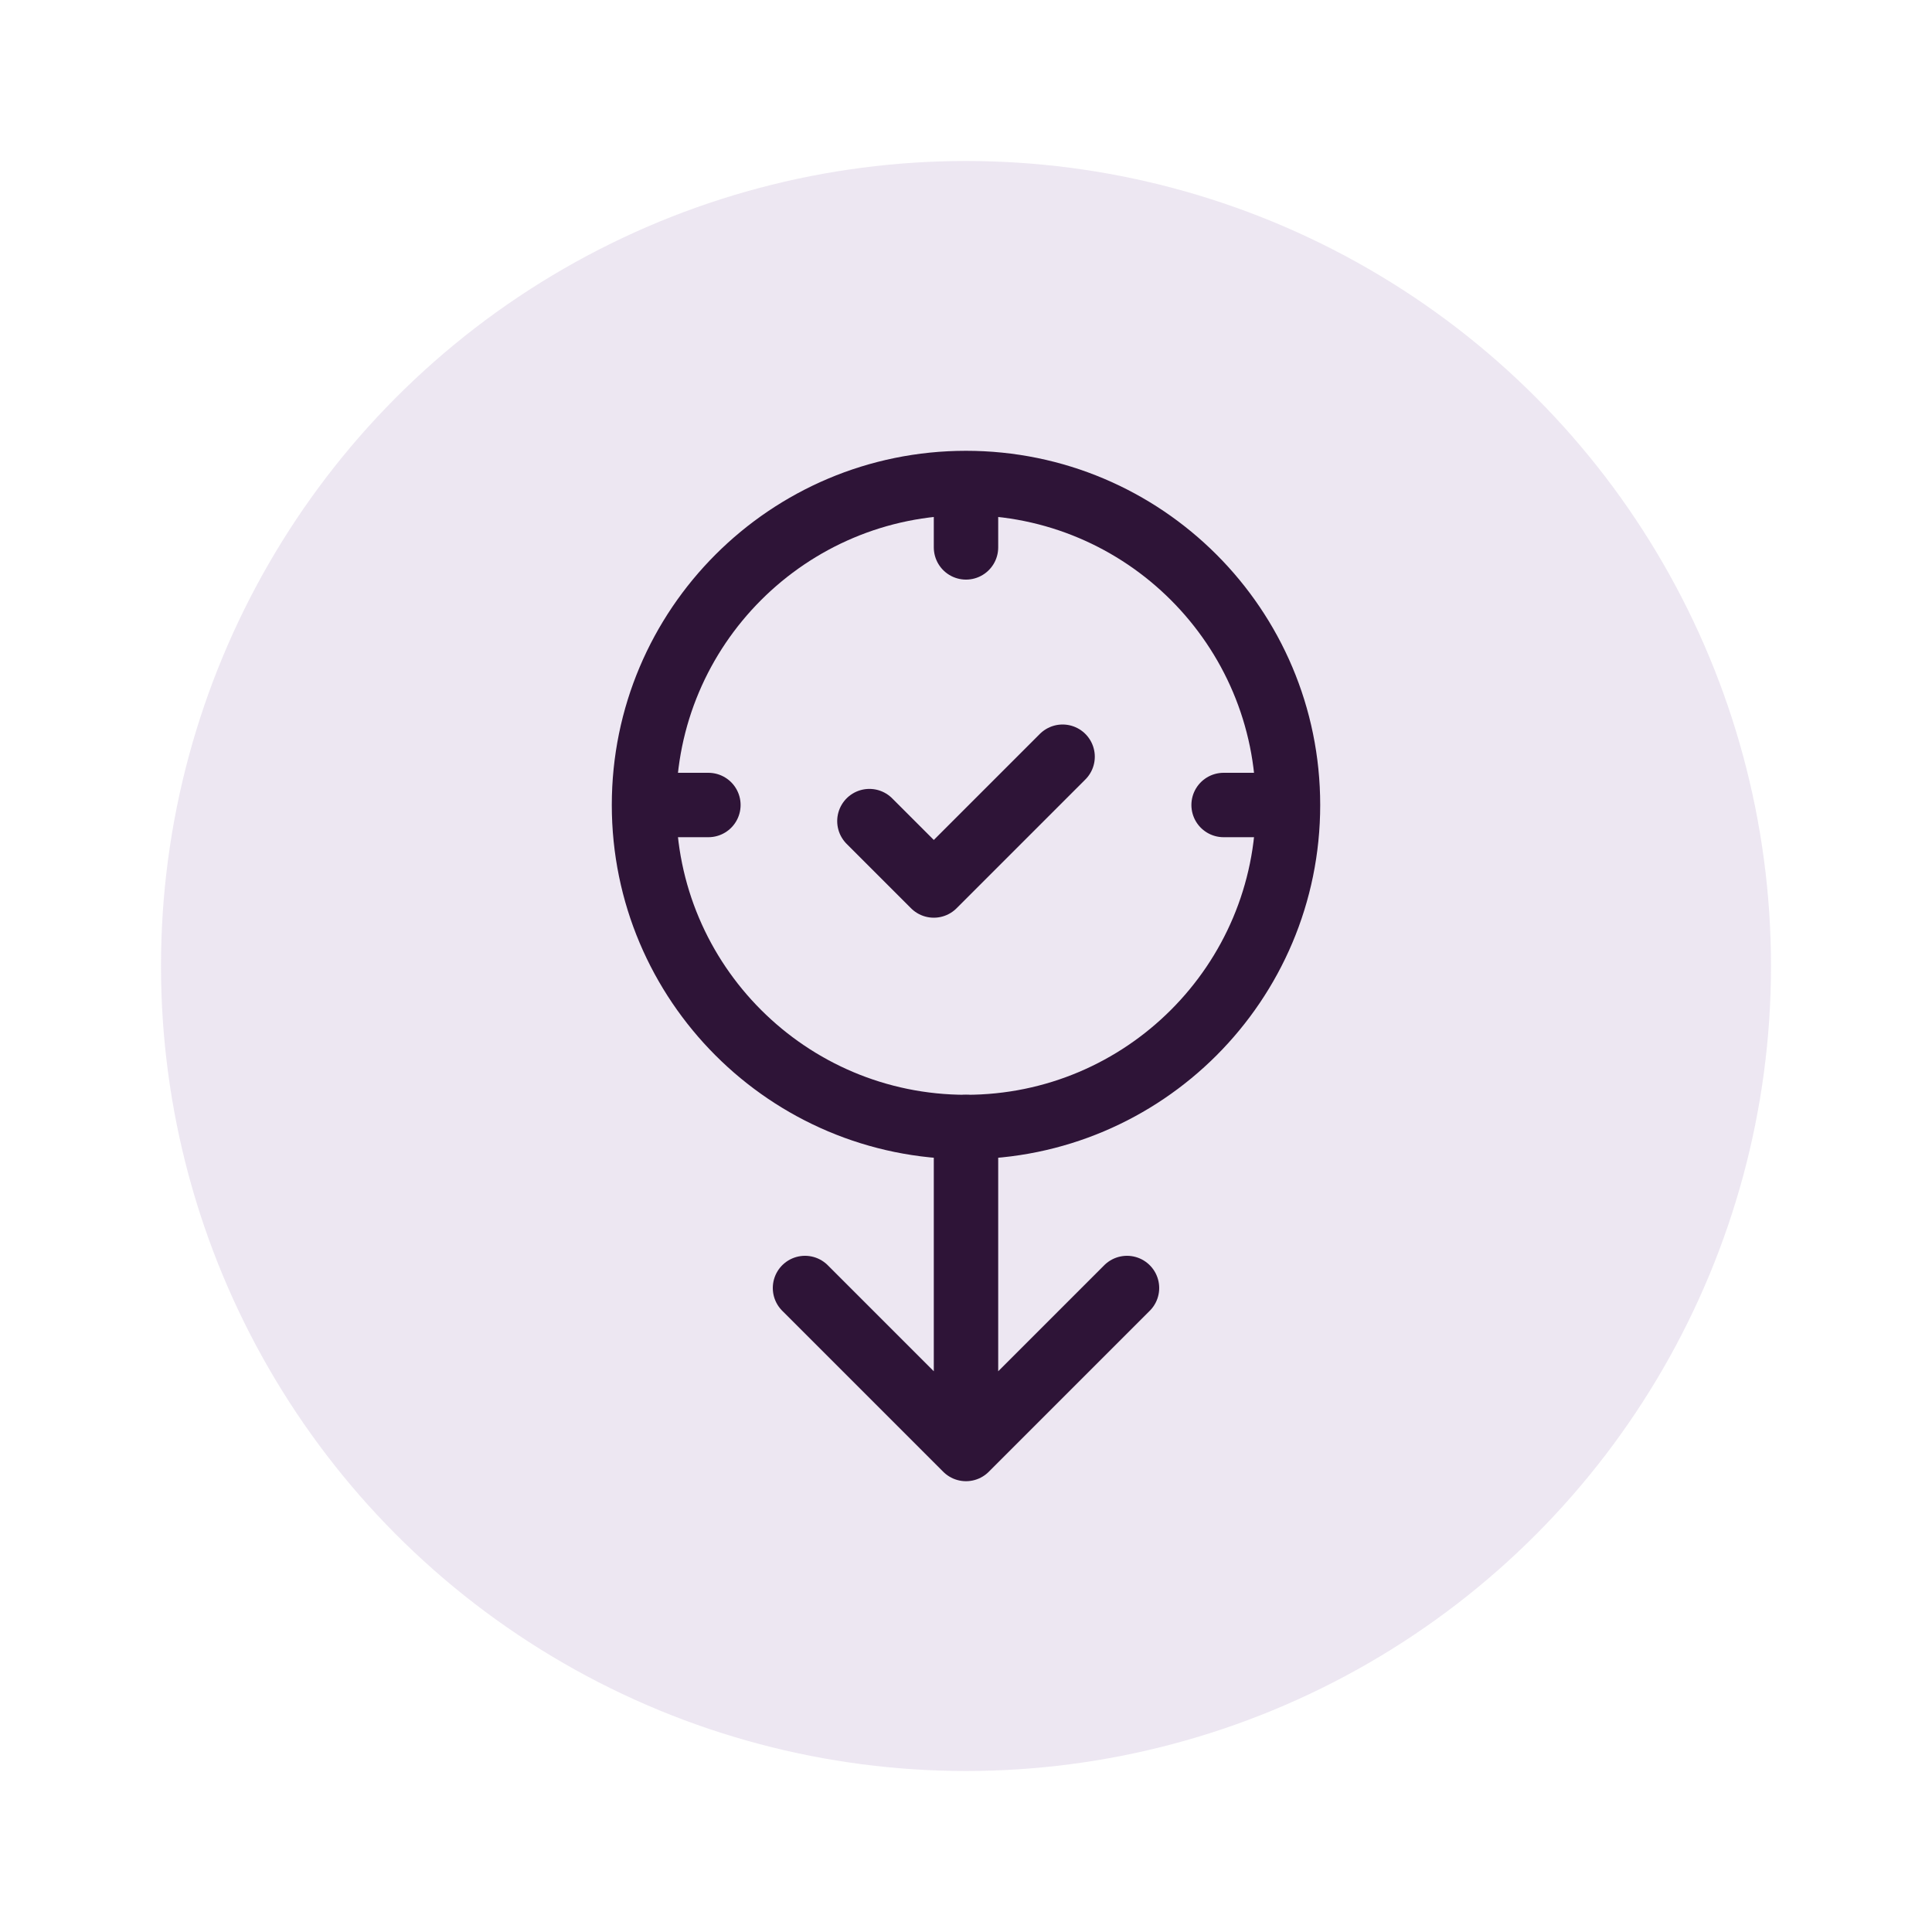 <svg width="60" height="60" viewBox="0 0 60 60" fill="none" xmlns="http://www.w3.org/2000/svg">
  <circle cx="30" cy="30" r="25" fill="#A78BC2" opacity="0.2"/>
  <path d="M30 15C24.477 15 20 19.477 20 25C20 30.523 24.477 35 30 35C35.523 35 40 30.523 40 25C40 19.477 35.523 15 30 15Z" stroke="#2E1437" stroke-width="2"/>
  <path d="M30 35V45M25 40L30 45L35 40" stroke="#2E1437" stroke-width="2" stroke-linecap="round" stroke-linejoin="round"/>
  <path d="M27 25.5L29 27.5L33 23.5" stroke="#2E1437" stroke-width="2" stroke-linecap="round" stroke-linejoin="round"/>
  <path d="M22 25H21M30 17V16M39 25H38" stroke="#2E1437" stroke-width="2" stroke-linecap="round"/>
</svg> 